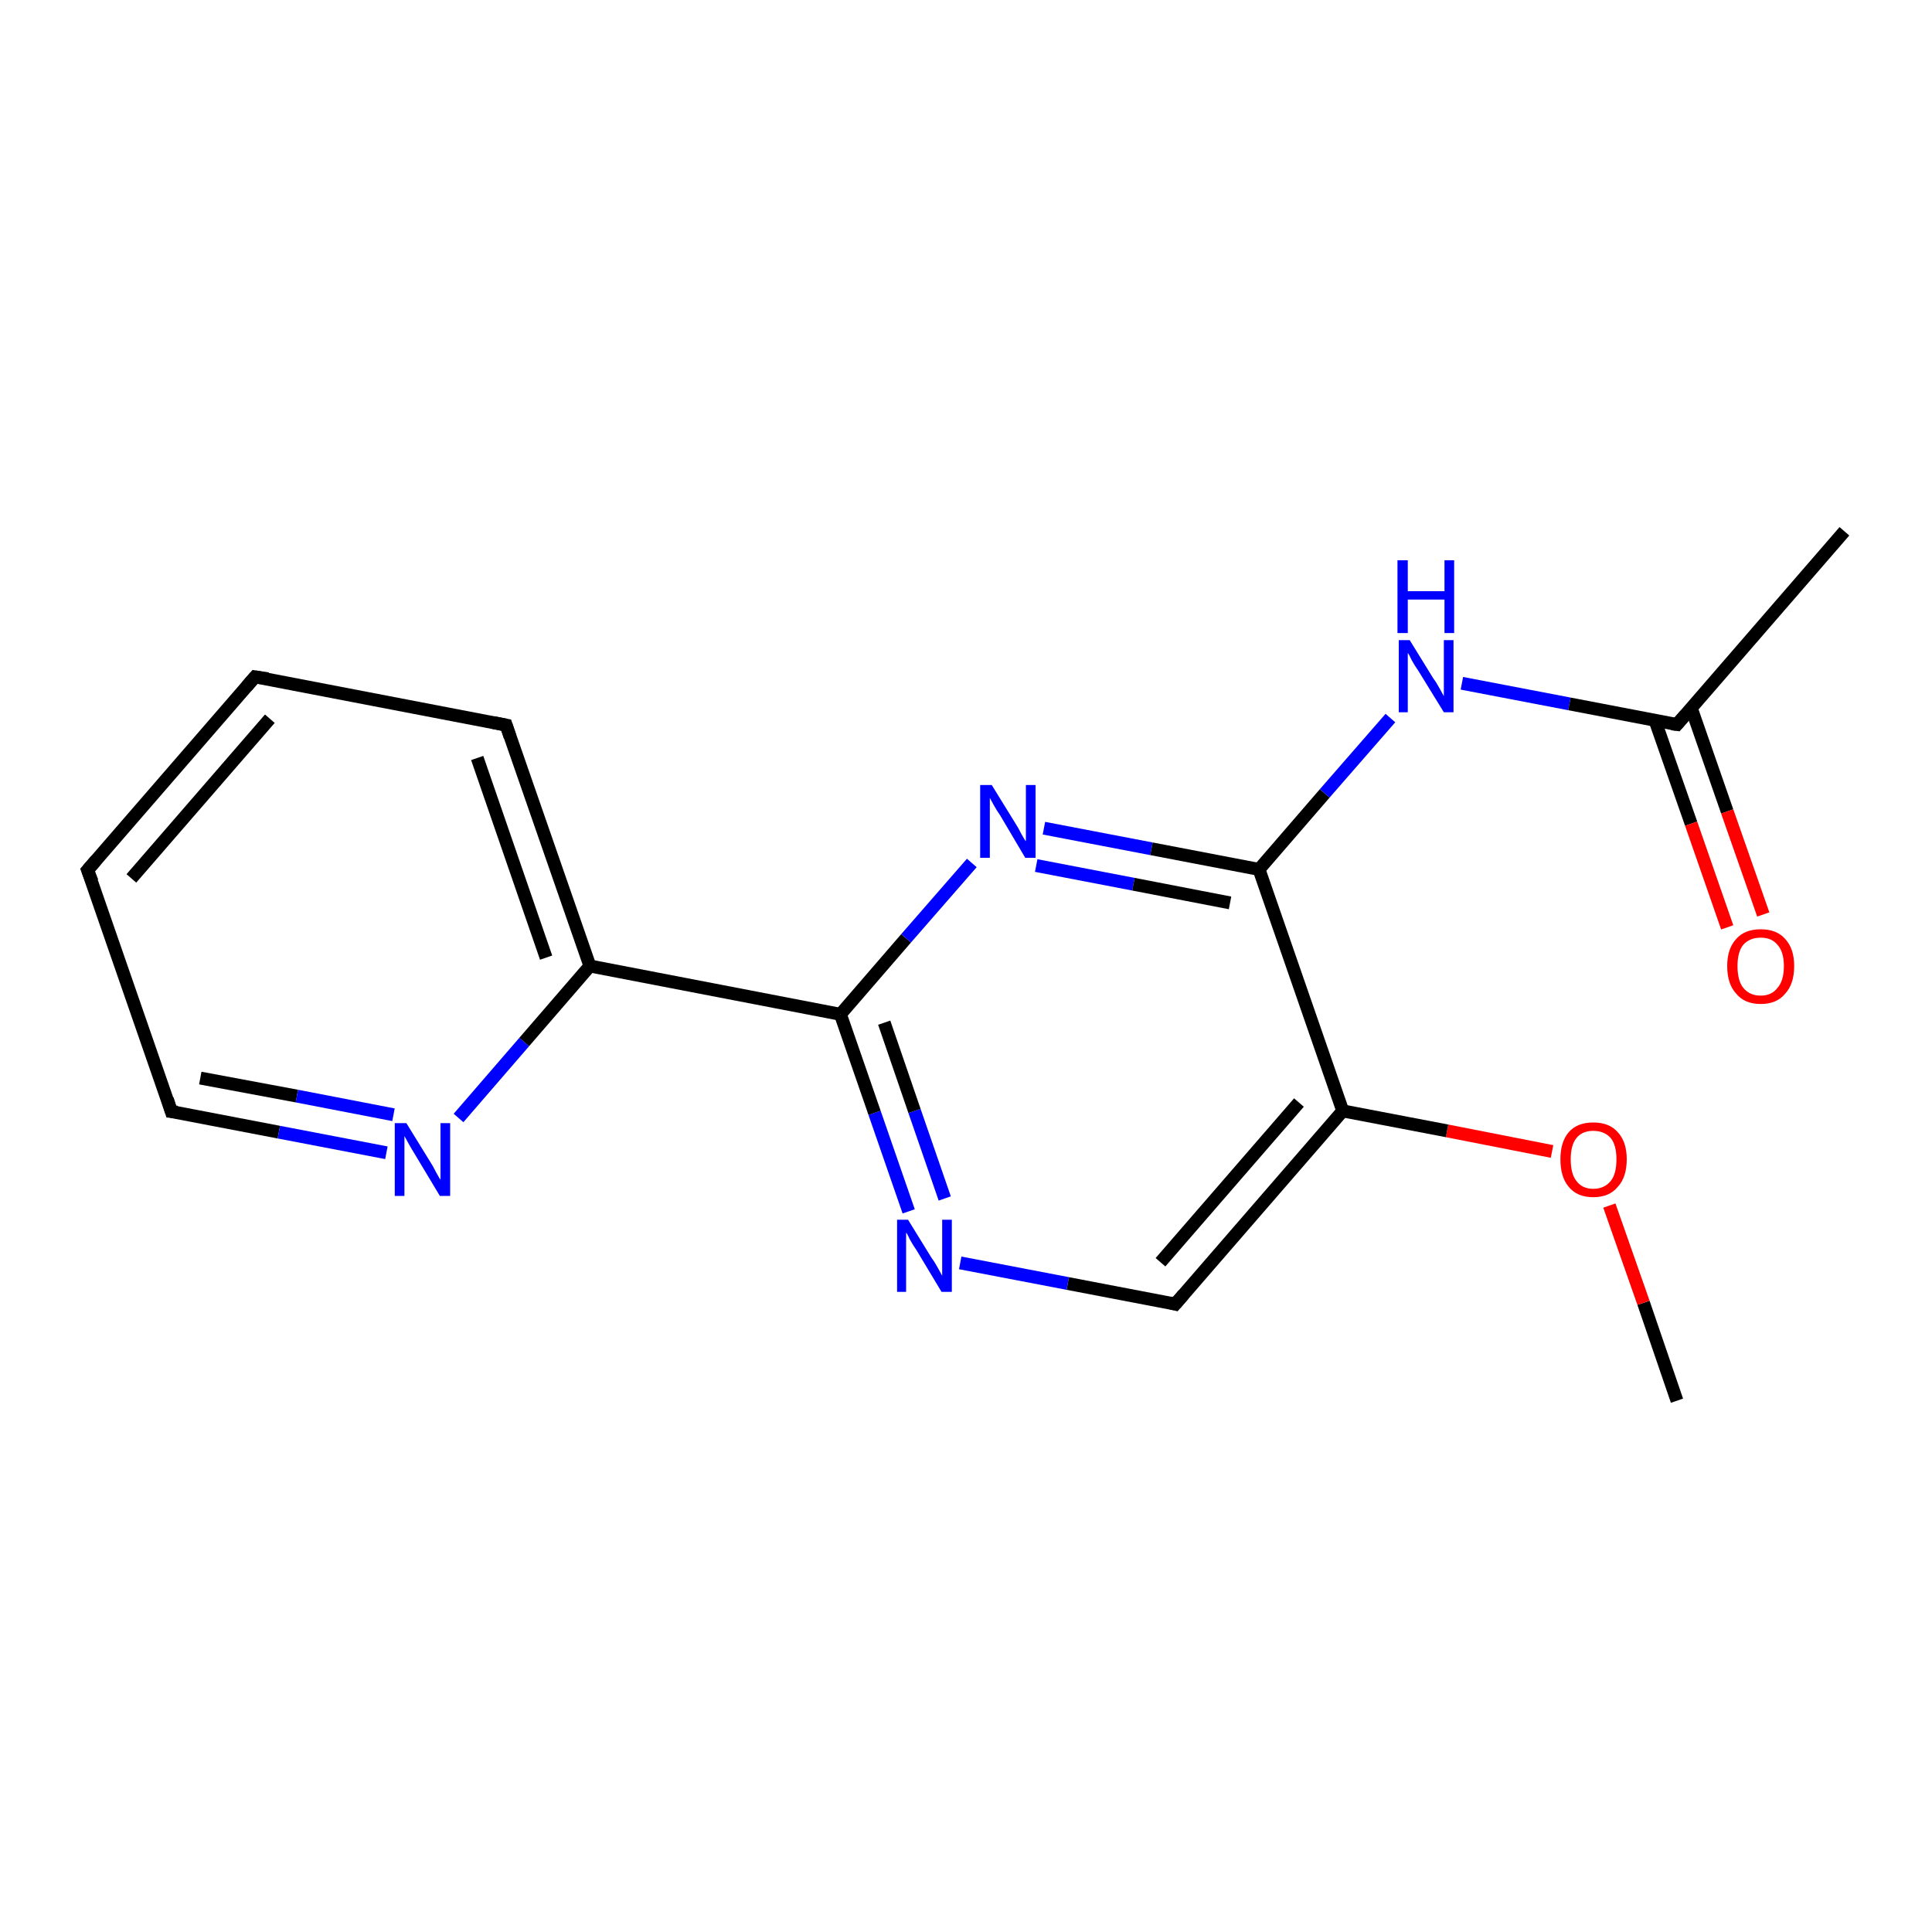 <?xml version='1.0' encoding='iso-8859-1'?>
<svg version='1.1' baseProfile='full'
              xmlns='http://www.w3.org/2000/svg'
                      xmlns:rdkit='http://www.rdkit.org/xml'
                      xmlns:xlink='http://www.w3.org/1999/xlink'
                  xml:space='preserve'
width='300px' height='300px' viewBox='0 0 300 300'>
<!-- END OF HEADER -->
<rect style='opacity:1.0;fill:#FFFFFF;stroke:none' width='300.0' height='300.0' x='0.0' y='0.0'> </rect>
<path class='bond-0 atom-0 atom-1' d='M 260.4,217.5 L 255.2,202.3' style='fill:none;fill-rule:evenodd;stroke:#000000;stroke-width:2.0px;stroke-linecap:butt;stroke-linejoin:miter;stroke-opacity:1' />
<path class='bond-0 atom-0 atom-1' d='M 255.2,202.3 L 249.9,187.2' style='fill:none;fill-rule:evenodd;stroke:#FF0000;stroke-width:2.0px;stroke-linecap:butt;stroke-linejoin:miter;stroke-opacity:1' />
<path class='bond-1 atom-1 atom-2' d='M 241.0,178.8 L 224.7,175.6' style='fill:none;fill-rule:evenodd;stroke:#FF0000;stroke-width:2.0px;stroke-linecap:butt;stroke-linejoin:miter;stroke-opacity:1' />
<path class='bond-1 atom-1 atom-2' d='M 224.7,175.6 L 208.5,172.5' style='fill:none;fill-rule:evenodd;stroke:#000000;stroke-width:2.0px;stroke-linecap:butt;stroke-linejoin:miter;stroke-opacity:1' />
<path class='bond-2 atom-2 atom-3' d='M 208.5,172.5 L 182.5,202.5' style='fill:none;fill-rule:evenodd;stroke:#000000;stroke-width:2.0px;stroke-linecap:butt;stroke-linejoin:miter;stroke-opacity:1' />
<path class='bond-2 atom-2 atom-3' d='M 201.7,171.2 L 180.2,196.0' style='fill:none;fill-rule:evenodd;stroke:#000000;stroke-width:2.0px;stroke-linecap:butt;stroke-linejoin:miter;stroke-opacity:1' />
<path class='bond-3 atom-3 atom-4' d='M 182.5,202.5 L 165.8,199.3' style='fill:none;fill-rule:evenodd;stroke:#000000;stroke-width:2.0px;stroke-linecap:butt;stroke-linejoin:miter;stroke-opacity:1' />
<path class='bond-3 atom-3 atom-4' d='M 165.8,199.3 L 149.1,196.1' style='fill:none;fill-rule:evenodd;stroke:#0000FF;stroke-width:2.0px;stroke-linecap:butt;stroke-linejoin:miter;stroke-opacity:1' />
<path class='bond-4 atom-4 atom-5' d='M 141.1,188.1 L 135.8,172.8' style='fill:none;fill-rule:evenodd;stroke:#0000FF;stroke-width:2.0px;stroke-linecap:butt;stroke-linejoin:miter;stroke-opacity:1' />
<path class='bond-4 atom-4 atom-5' d='M 135.8,172.8 L 130.5,157.5' style='fill:none;fill-rule:evenodd;stroke:#000000;stroke-width:2.0px;stroke-linecap:butt;stroke-linejoin:miter;stroke-opacity:1' />
<path class='bond-4 atom-4 atom-5' d='M 146.7,186.1 L 142.0,172.5' style='fill:none;fill-rule:evenodd;stroke:#0000FF;stroke-width:2.0px;stroke-linecap:butt;stroke-linejoin:miter;stroke-opacity:1' />
<path class='bond-4 atom-4 atom-5' d='M 142.0,172.5 L 137.3,158.8' style='fill:none;fill-rule:evenodd;stroke:#000000;stroke-width:2.0px;stroke-linecap:butt;stroke-linejoin:miter;stroke-opacity:1' />
<path class='bond-5 atom-5 atom-6' d='M 130.5,157.5 L 91.6,150.0' style='fill:none;fill-rule:evenodd;stroke:#000000;stroke-width:2.0px;stroke-linecap:butt;stroke-linejoin:miter;stroke-opacity:1' />
<path class='bond-6 atom-6 atom-7' d='M 91.6,150.0 L 78.6,112.6' style='fill:none;fill-rule:evenodd;stroke:#000000;stroke-width:2.0px;stroke-linecap:butt;stroke-linejoin:miter;stroke-opacity:1' />
<path class='bond-6 atom-6 atom-7' d='M 84.8,148.7 L 74.1,117.7' style='fill:none;fill-rule:evenodd;stroke:#000000;stroke-width:2.0px;stroke-linecap:butt;stroke-linejoin:miter;stroke-opacity:1' />
<path class='bond-7 atom-7 atom-8' d='M 78.6,112.6 L 39.6,105.1' style='fill:none;fill-rule:evenodd;stroke:#000000;stroke-width:2.0px;stroke-linecap:butt;stroke-linejoin:miter;stroke-opacity:1' />
<path class='bond-8 atom-8 atom-9' d='M 39.6,105.1 L 13.6,135.1' style='fill:none;fill-rule:evenodd;stroke:#000000;stroke-width:2.0px;stroke-linecap:butt;stroke-linejoin:miter;stroke-opacity:1' />
<path class='bond-8 atom-8 atom-9' d='M 41.9,111.6 L 20.4,136.4' style='fill:none;fill-rule:evenodd;stroke:#000000;stroke-width:2.0px;stroke-linecap:butt;stroke-linejoin:miter;stroke-opacity:1' />
<path class='bond-9 atom-9 atom-10' d='M 13.6,135.1 L 26.6,172.6' style='fill:none;fill-rule:evenodd;stroke:#000000;stroke-width:2.0px;stroke-linecap:butt;stroke-linejoin:miter;stroke-opacity:1' />
<path class='bond-10 atom-10 atom-11' d='M 26.6,172.6 L 43.3,175.8' style='fill:none;fill-rule:evenodd;stroke:#000000;stroke-width:2.0px;stroke-linecap:butt;stroke-linejoin:miter;stroke-opacity:1' />
<path class='bond-10 atom-10 atom-11' d='M 43.3,175.8 L 60.0,179.0' style='fill:none;fill-rule:evenodd;stroke:#0000FF;stroke-width:2.0px;stroke-linecap:butt;stroke-linejoin:miter;stroke-opacity:1' />
<path class='bond-10 atom-10 atom-11' d='M 31.1,167.4 L 46.1,170.2' style='fill:none;fill-rule:evenodd;stroke:#000000;stroke-width:2.0px;stroke-linecap:butt;stroke-linejoin:miter;stroke-opacity:1' />
<path class='bond-10 atom-10 atom-11' d='M 46.1,170.2 L 61.1,173.1' style='fill:none;fill-rule:evenodd;stroke:#0000FF;stroke-width:2.0px;stroke-linecap:butt;stroke-linejoin:miter;stroke-opacity:1' />
<path class='bond-11 atom-5 atom-12' d='M 130.5,157.5 L 140.7,145.7' style='fill:none;fill-rule:evenodd;stroke:#000000;stroke-width:2.0px;stroke-linecap:butt;stroke-linejoin:miter;stroke-opacity:1' />
<path class='bond-11 atom-5 atom-12' d='M 140.7,145.7 L 150.9,134.0' style='fill:none;fill-rule:evenodd;stroke:#0000FF;stroke-width:2.0px;stroke-linecap:butt;stroke-linejoin:miter;stroke-opacity:1' />
<path class='bond-12 atom-12 atom-13' d='M 162.1,128.6 L 178.8,131.8' style='fill:none;fill-rule:evenodd;stroke:#0000FF;stroke-width:2.0px;stroke-linecap:butt;stroke-linejoin:miter;stroke-opacity:1' />
<path class='bond-12 atom-12 atom-13' d='M 178.8,131.8 L 195.5,135.0' style='fill:none;fill-rule:evenodd;stroke:#000000;stroke-width:2.0px;stroke-linecap:butt;stroke-linejoin:miter;stroke-opacity:1' />
<path class='bond-12 atom-12 atom-13' d='M 160.9,134.4 L 176.0,137.3' style='fill:none;fill-rule:evenodd;stroke:#0000FF;stroke-width:2.0px;stroke-linecap:butt;stroke-linejoin:miter;stroke-opacity:1' />
<path class='bond-12 atom-12 atom-13' d='M 176.0,137.3 L 191.0,140.2' style='fill:none;fill-rule:evenodd;stroke:#000000;stroke-width:2.0px;stroke-linecap:butt;stroke-linejoin:miter;stroke-opacity:1' />
<path class='bond-13 atom-13 atom-14' d='M 195.5,135.0 L 205.7,123.2' style='fill:none;fill-rule:evenodd;stroke:#000000;stroke-width:2.0px;stroke-linecap:butt;stroke-linejoin:miter;stroke-opacity:1' />
<path class='bond-13 atom-13 atom-14' d='M 205.7,123.2 L 215.9,111.5' style='fill:none;fill-rule:evenodd;stroke:#0000FF;stroke-width:2.0px;stroke-linecap:butt;stroke-linejoin:miter;stroke-opacity:1' />
<path class='bond-14 atom-14 atom-15' d='M 227.0,106.1 L 243.7,109.3' style='fill:none;fill-rule:evenodd;stroke:#0000FF;stroke-width:2.0px;stroke-linecap:butt;stroke-linejoin:miter;stroke-opacity:1' />
<path class='bond-14 atom-14 atom-15' d='M 243.7,109.3 L 260.4,112.5' style='fill:none;fill-rule:evenodd;stroke:#000000;stroke-width:2.0px;stroke-linecap:butt;stroke-linejoin:miter;stroke-opacity:1' />
<path class='bond-15 atom-15 atom-16' d='M 260.4,112.5 L 286.4,82.5' style='fill:none;fill-rule:evenodd;stroke:#000000;stroke-width:2.0px;stroke-linecap:butt;stroke-linejoin:miter;stroke-opacity:1' />
<path class='bond-16 atom-15 atom-17' d='M 257.0,111.9 L 262.6,127.9' style='fill:none;fill-rule:evenodd;stroke:#000000;stroke-width:2.0px;stroke-linecap:butt;stroke-linejoin:miter;stroke-opacity:1' />
<path class='bond-16 atom-15 atom-17' d='M 262.6,127.9 L 268.2,144.0' style='fill:none;fill-rule:evenodd;stroke:#FF0000;stroke-width:2.0px;stroke-linecap:butt;stroke-linejoin:miter;stroke-opacity:1' />
<path class='bond-16 atom-15 atom-17' d='M 262.6,109.9 L 268.2,126.0' style='fill:none;fill-rule:evenodd;stroke:#000000;stroke-width:2.0px;stroke-linecap:butt;stroke-linejoin:miter;stroke-opacity:1' />
<path class='bond-16 atom-15 atom-17' d='M 268.2,126.0 L 273.8,142.0' style='fill:none;fill-rule:evenodd;stroke:#FF0000;stroke-width:2.0px;stroke-linecap:butt;stroke-linejoin:miter;stroke-opacity:1' />
<path class='bond-17 atom-13 atom-2' d='M 195.5,135.0 L 208.5,172.5' style='fill:none;fill-rule:evenodd;stroke:#000000;stroke-width:2.0px;stroke-linecap:butt;stroke-linejoin:miter;stroke-opacity:1' />
<path class='bond-18 atom-11 atom-6' d='M 71.2,173.6 L 81.4,161.8' style='fill:none;fill-rule:evenodd;stroke:#0000FF;stroke-width:2.0px;stroke-linecap:butt;stroke-linejoin:miter;stroke-opacity:1' />
<path class='bond-18 atom-11 atom-6' d='M 81.4,161.8 L 91.6,150.0' style='fill:none;fill-rule:evenodd;stroke:#000000;stroke-width:2.0px;stroke-linecap:butt;stroke-linejoin:miter;stroke-opacity:1' />
<path d='M 183.8,201.0 L 182.5,202.5 L 181.7,202.3' style='fill:none;stroke:#000000;stroke-width:2.0px;stroke-linecap:butt;stroke-linejoin:miter;stroke-opacity:1;' />
<path d='M 79.2,114.4 L 78.6,112.6 L 76.6,112.2' style='fill:none;stroke:#000000;stroke-width:2.0px;stroke-linecap:butt;stroke-linejoin:miter;stroke-opacity:1;' />
<path d='M 41.6,105.4 L 39.6,105.1 L 38.3,106.6' style='fill:none;stroke:#000000;stroke-width:2.0px;stroke-linecap:butt;stroke-linejoin:miter;stroke-opacity:1;' />
<path d='M 14.9,133.6 L 13.6,135.1 L 14.3,136.9' style='fill:none;stroke:#000000;stroke-width:2.0px;stroke-linecap:butt;stroke-linejoin:miter;stroke-opacity:1;' />
<path d='M 26.0,170.7 L 26.6,172.6 L 27.5,172.7' style='fill:none;stroke:#000000;stroke-width:2.0px;stroke-linecap:butt;stroke-linejoin:miter;stroke-opacity:1;' />
<path d='M 259.6,112.4 L 260.4,112.5 L 261.7,111.0' style='fill:none;stroke:#000000;stroke-width:2.0px;stroke-linecap:butt;stroke-linejoin:miter;stroke-opacity:1;' />
<path class='atom-1' d='M 242.3 180.0
Q 242.3 177.3, 243.6 175.8
Q 244.9 174.3, 247.4 174.3
Q 249.9 174.3, 251.2 175.8
Q 252.6 177.3, 252.6 180.0
Q 252.6 182.8, 251.2 184.3
Q 249.9 185.9, 247.4 185.9
Q 244.9 185.9, 243.6 184.3
Q 242.3 182.8, 242.3 180.0
M 247.4 184.6
Q 249.1 184.6, 250.1 183.4
Q 251.0 182.3, 251.0 180.0
Q 251.0 177.8, 250.1 176.7
Q 249.1 175.6, 247.4 175.6
Q 245.7 175.6, 244.8 176.7
Q 243.9 177.8, 243.9 180.0
Q 243.9 182.3, 244.8 183.4
Q 245.7 184.6, 247.4 184.6
' fill='#FF0000'/>
<path class='atom-4' d='M 141.0 189.4
L 144.7 195.4
Q 145.1 195.9, 145.7 197.0
Q 146.3 198.1, 146.3 198.1
L 146.3 189.4
L 147.8 189.4
L 147.8 200.6
L 146.2 200.6
L 142.3 194.1
Q 141.8 193.4, 141.3 192.5
Q 140.9 191.6, 140.7 191.4
L 140.7 200.6
L 139.3 200.6
L 139.3 189.4
L 141.0 189.4
' fill='#0000FF'/>
<path class='atom-11' d='M 63.1 174.4
L 66.8 180.4
Q 67.2 181.0, 67.7 182.0
Q 68.3 183.1, 68.4 183.2
L 68.4 174.4
L 69.9 174.4
L 69.9 185.7
L 68.3 185.7
L 64.4 179.2
Q 63.9 178.4, 63.4 177.5
Q 62.9 176.6, 62.8 176.4
L 62.8 185.7
L 61.3 185.7
L 61.3 174.4
L 63.1 174.4
' fill='#0000FF'/>
<path class='atom-12' d='M 154.0 121.9
L 157.7 127.9
Q 158.1 128.5, 158.6 129.5
Q 159.2 130.6, 159.3 130.6
L 159.3 121.9
L 160.8 121.9
L 160.8 133.2
L 159.2 133.2
L 155.3 126.6
Q 154.8 125.9, 154.3 125.0
Q 153.8 124.1, 153.7 123.9
L 153.7 133.2
L 152.2 133.2
L 152.2 121.9
L 154.0 121.9
' fill='#0000FF'/>
<path class='atom-14' d='M 218.9 99.4
L 222.6 105.4
Q 223.0 105.9, 223.6 107.0
Q 224.2 108.1, 224.2 108.1
L 224.2 99.4
L 225.7 99.4
L 225.7 110.6
L 224.2 110.6
L 220.2 104.1
Q 219.7 103.4, 219.2 102.5
Q 218.8 101.6, 218.6 101.4
L 218.6 110.6
L 217.2 110.6
L 217.2 99.4
L 218.9 99.4
' fill='#0000FF'/>
<path class='atom-14' d='M 217.0 87.0
L 218.6 87.0
L 218.6 91.8
L 224.3 91.8
L 224.3 87.0
L 225.8 87.0
L 225.8 98.3
L 224.3 98.3
L 224.3 93.1
L 218.6 93.1
L 218.6 98.3
L 217.0 98.3
L 217.0 87.0
' fill='#0000FF'/>
<path class='atom-17' d='M 268.2 150.0
Q 268.2 147.3, 269.6 145.8
Q 270.9 144.3, 273.4 144.3
Q 275.9 144.3, 277.2 145.8
Q 278.6 147.3, 278.6 150.0
Q 278.6 152.8, 277.2 154.3
Q 275.9 155.9, 273.4 155.9
Q 270.9 155.9, 269.6 154.3
Q 268.2 152.8, 268.2 150.0
M 273.4 154.6
Q 275.1 154.6, 276.0 153.4
Q 277.0 152.3, 277.0 150.0
Q 277.0 147.8, 276.0 146.7
Q 275.1 145.6, 273.4 145.6
Q 271.7 145.6, 270.7 146.7
Q 269.8 147.8, 269.8 150.0
Q 269.8 152.3, 270.7 153.4
Q 271.7 154.6, 273.4 154.6
' fill='#FF0000'/>
</svg>

